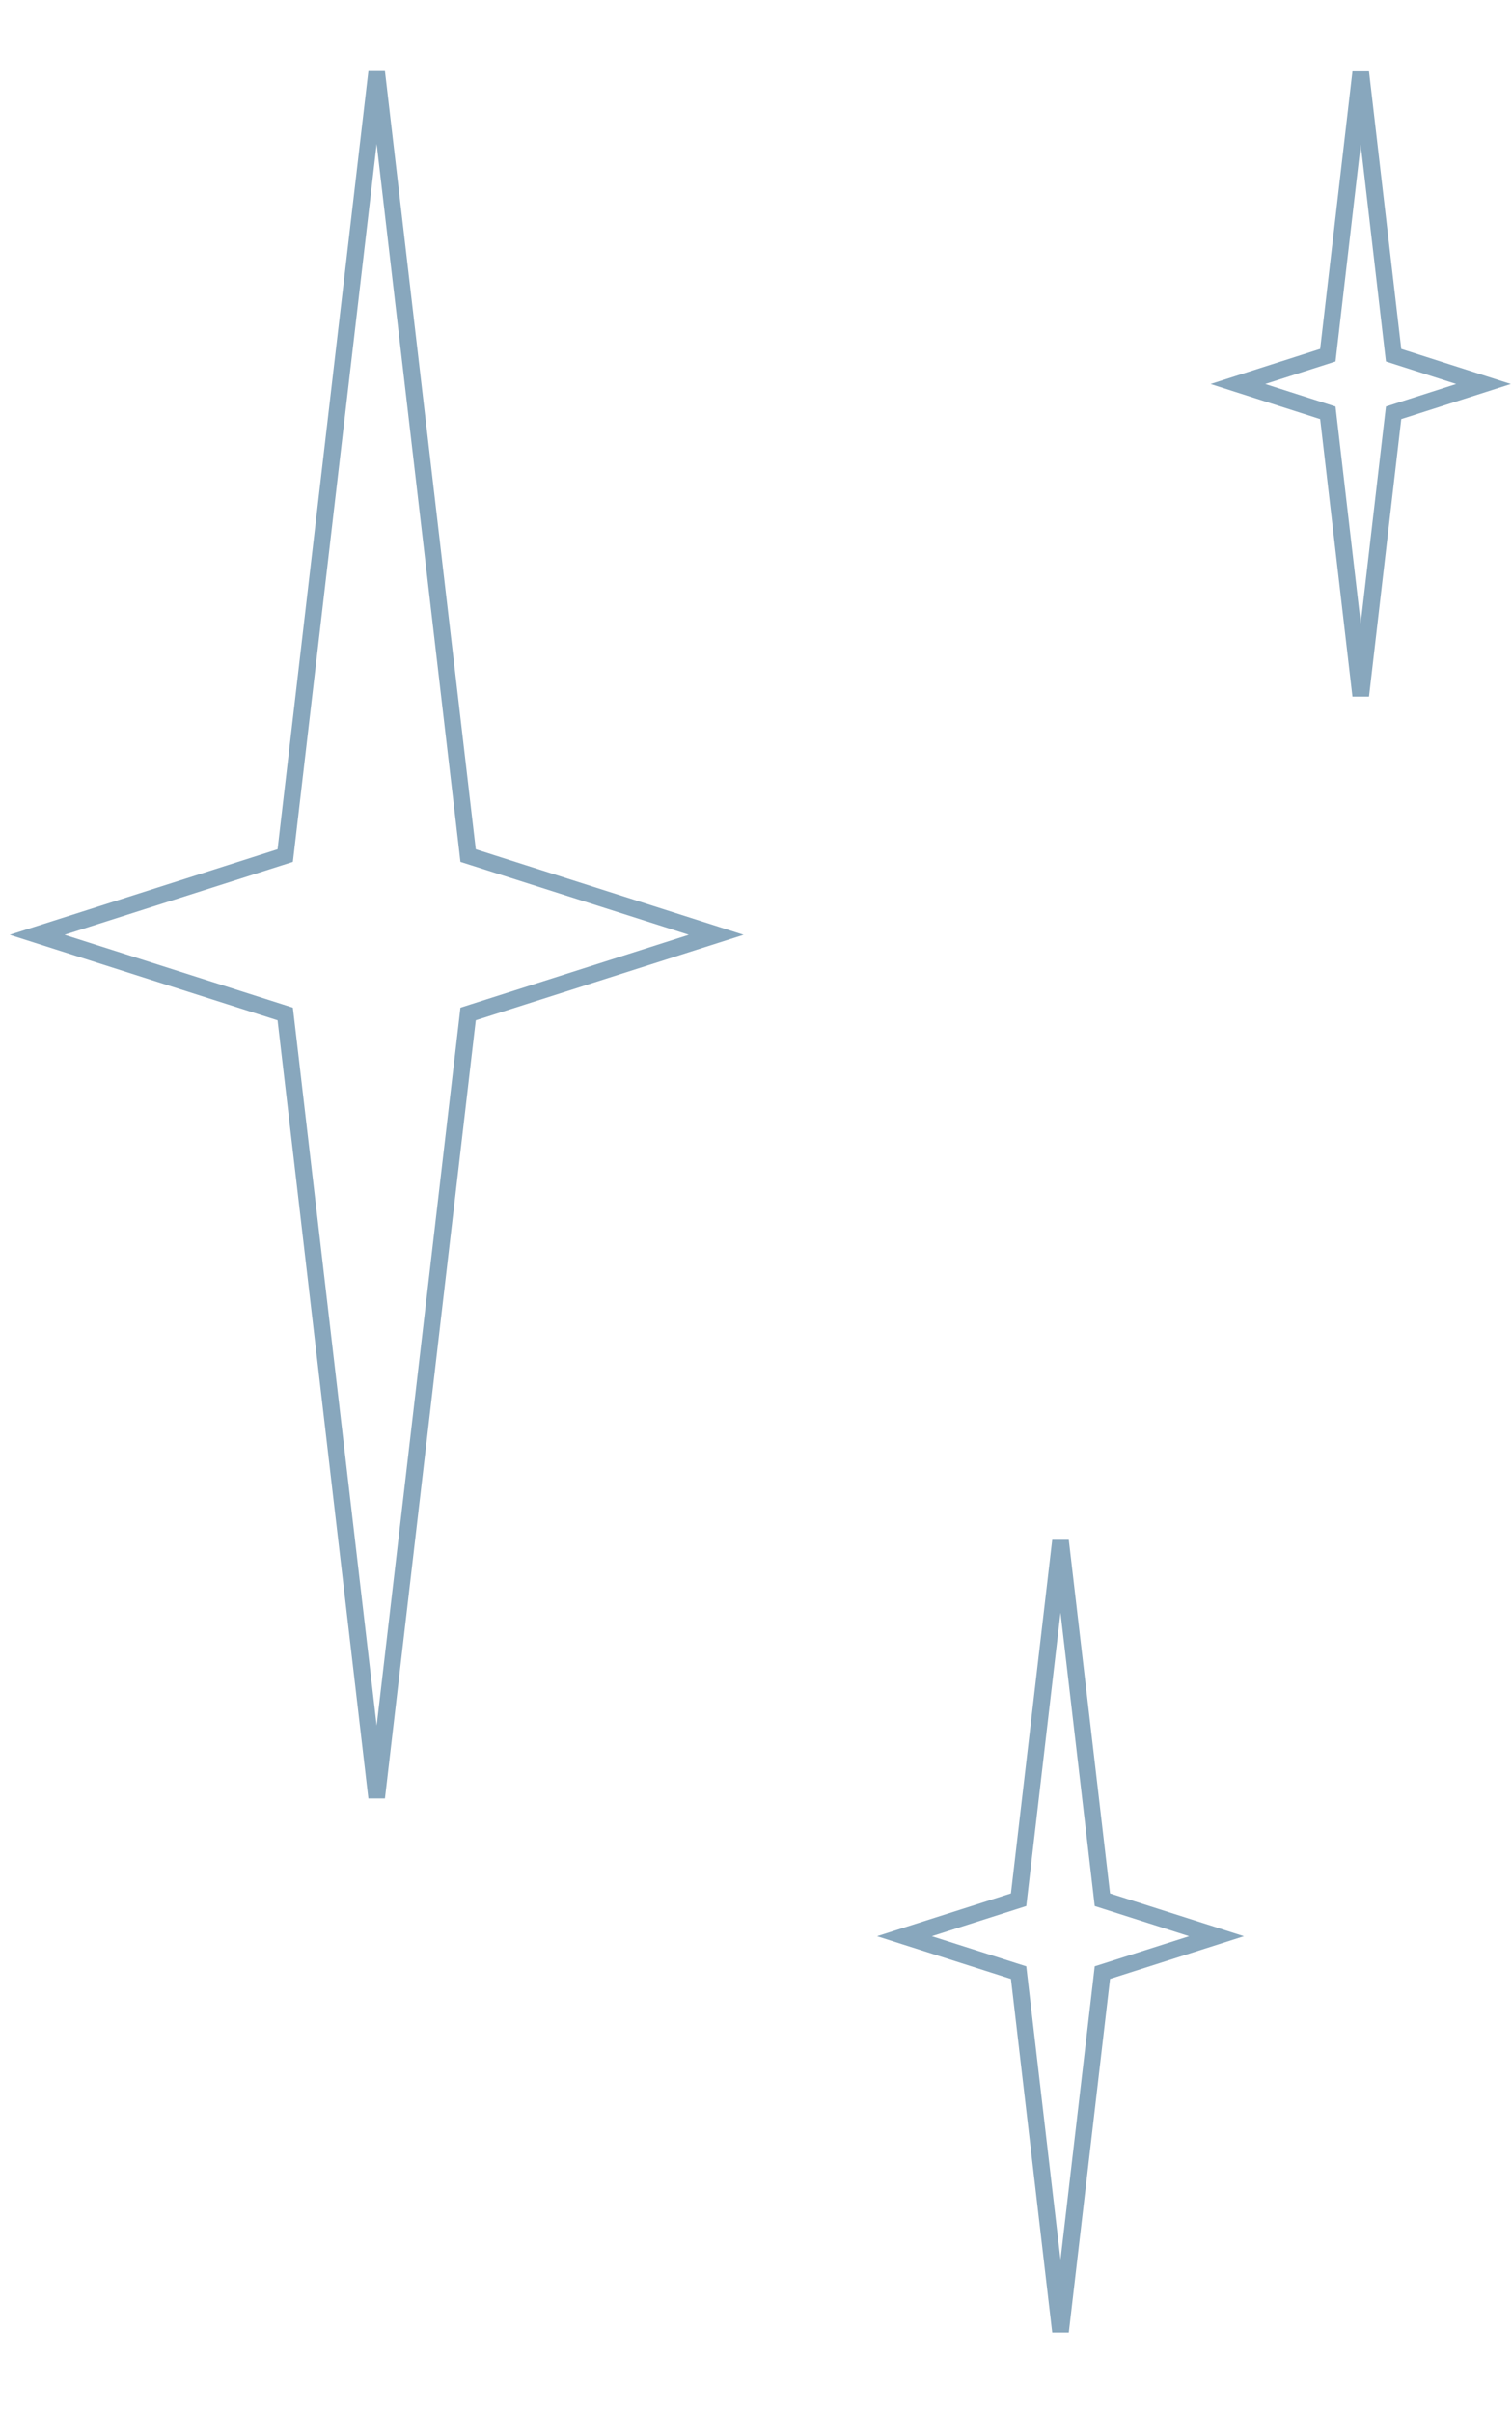 <?xml version="1.0" encoding="UTF-8"?> <svg xmlns="http://www.w3.org/2000/svg" width="79" height="126" viewBox="0 0 79 126" fill="none"> <path d="M24.426 44.392L24.458 44.671L24.726 44.756L37.419 48.807L24.726 52.858L24.458 52.944L24.426 53.223L19.68 93.852L14.935 53.223L14.902 52.944L14.635 52.858L1.942 48.807L14.635 44.756L14.902 44.671L14.935 44.392L19.68 3.763L24.426 44.392Z" stroke="#3A6C91" stroke-opacity="0.6" stroke-width="0.871"></path> <path d="M57.566 98.911L57.598 99.19L57.866 99.276L63.562 101.094L57.866 102.912L57.598 102.997L57.566 103.276L55.41 121.738L53.253 103.276L53.221 102.997L52.953 102.912L47.257 101.094L52.953 99.276L53.221 99.19L53.253 98.911L55.41 80.449L57.566 98.911Z" stroke="#3A6C91" stroke-opacity="0.6" stroke-width="0.871"></path> <path d="M72.781 18.266L72.814 18.545L73.081 18.631L77.511 20.05L73.081 21.469L72.814 21.555L72.781 21.834L71.096 36.322L69.41 21.834L69.378 21.555L69.111 21.469L64.681 20.05L69.111 18.631L69.378 18.545L69.41 18.266L71.096 3.777L72.781 18.266Z" stroke="#3A6C91" stroke-opacity="0.6" stroke-width="0.871"></path> </svg> 